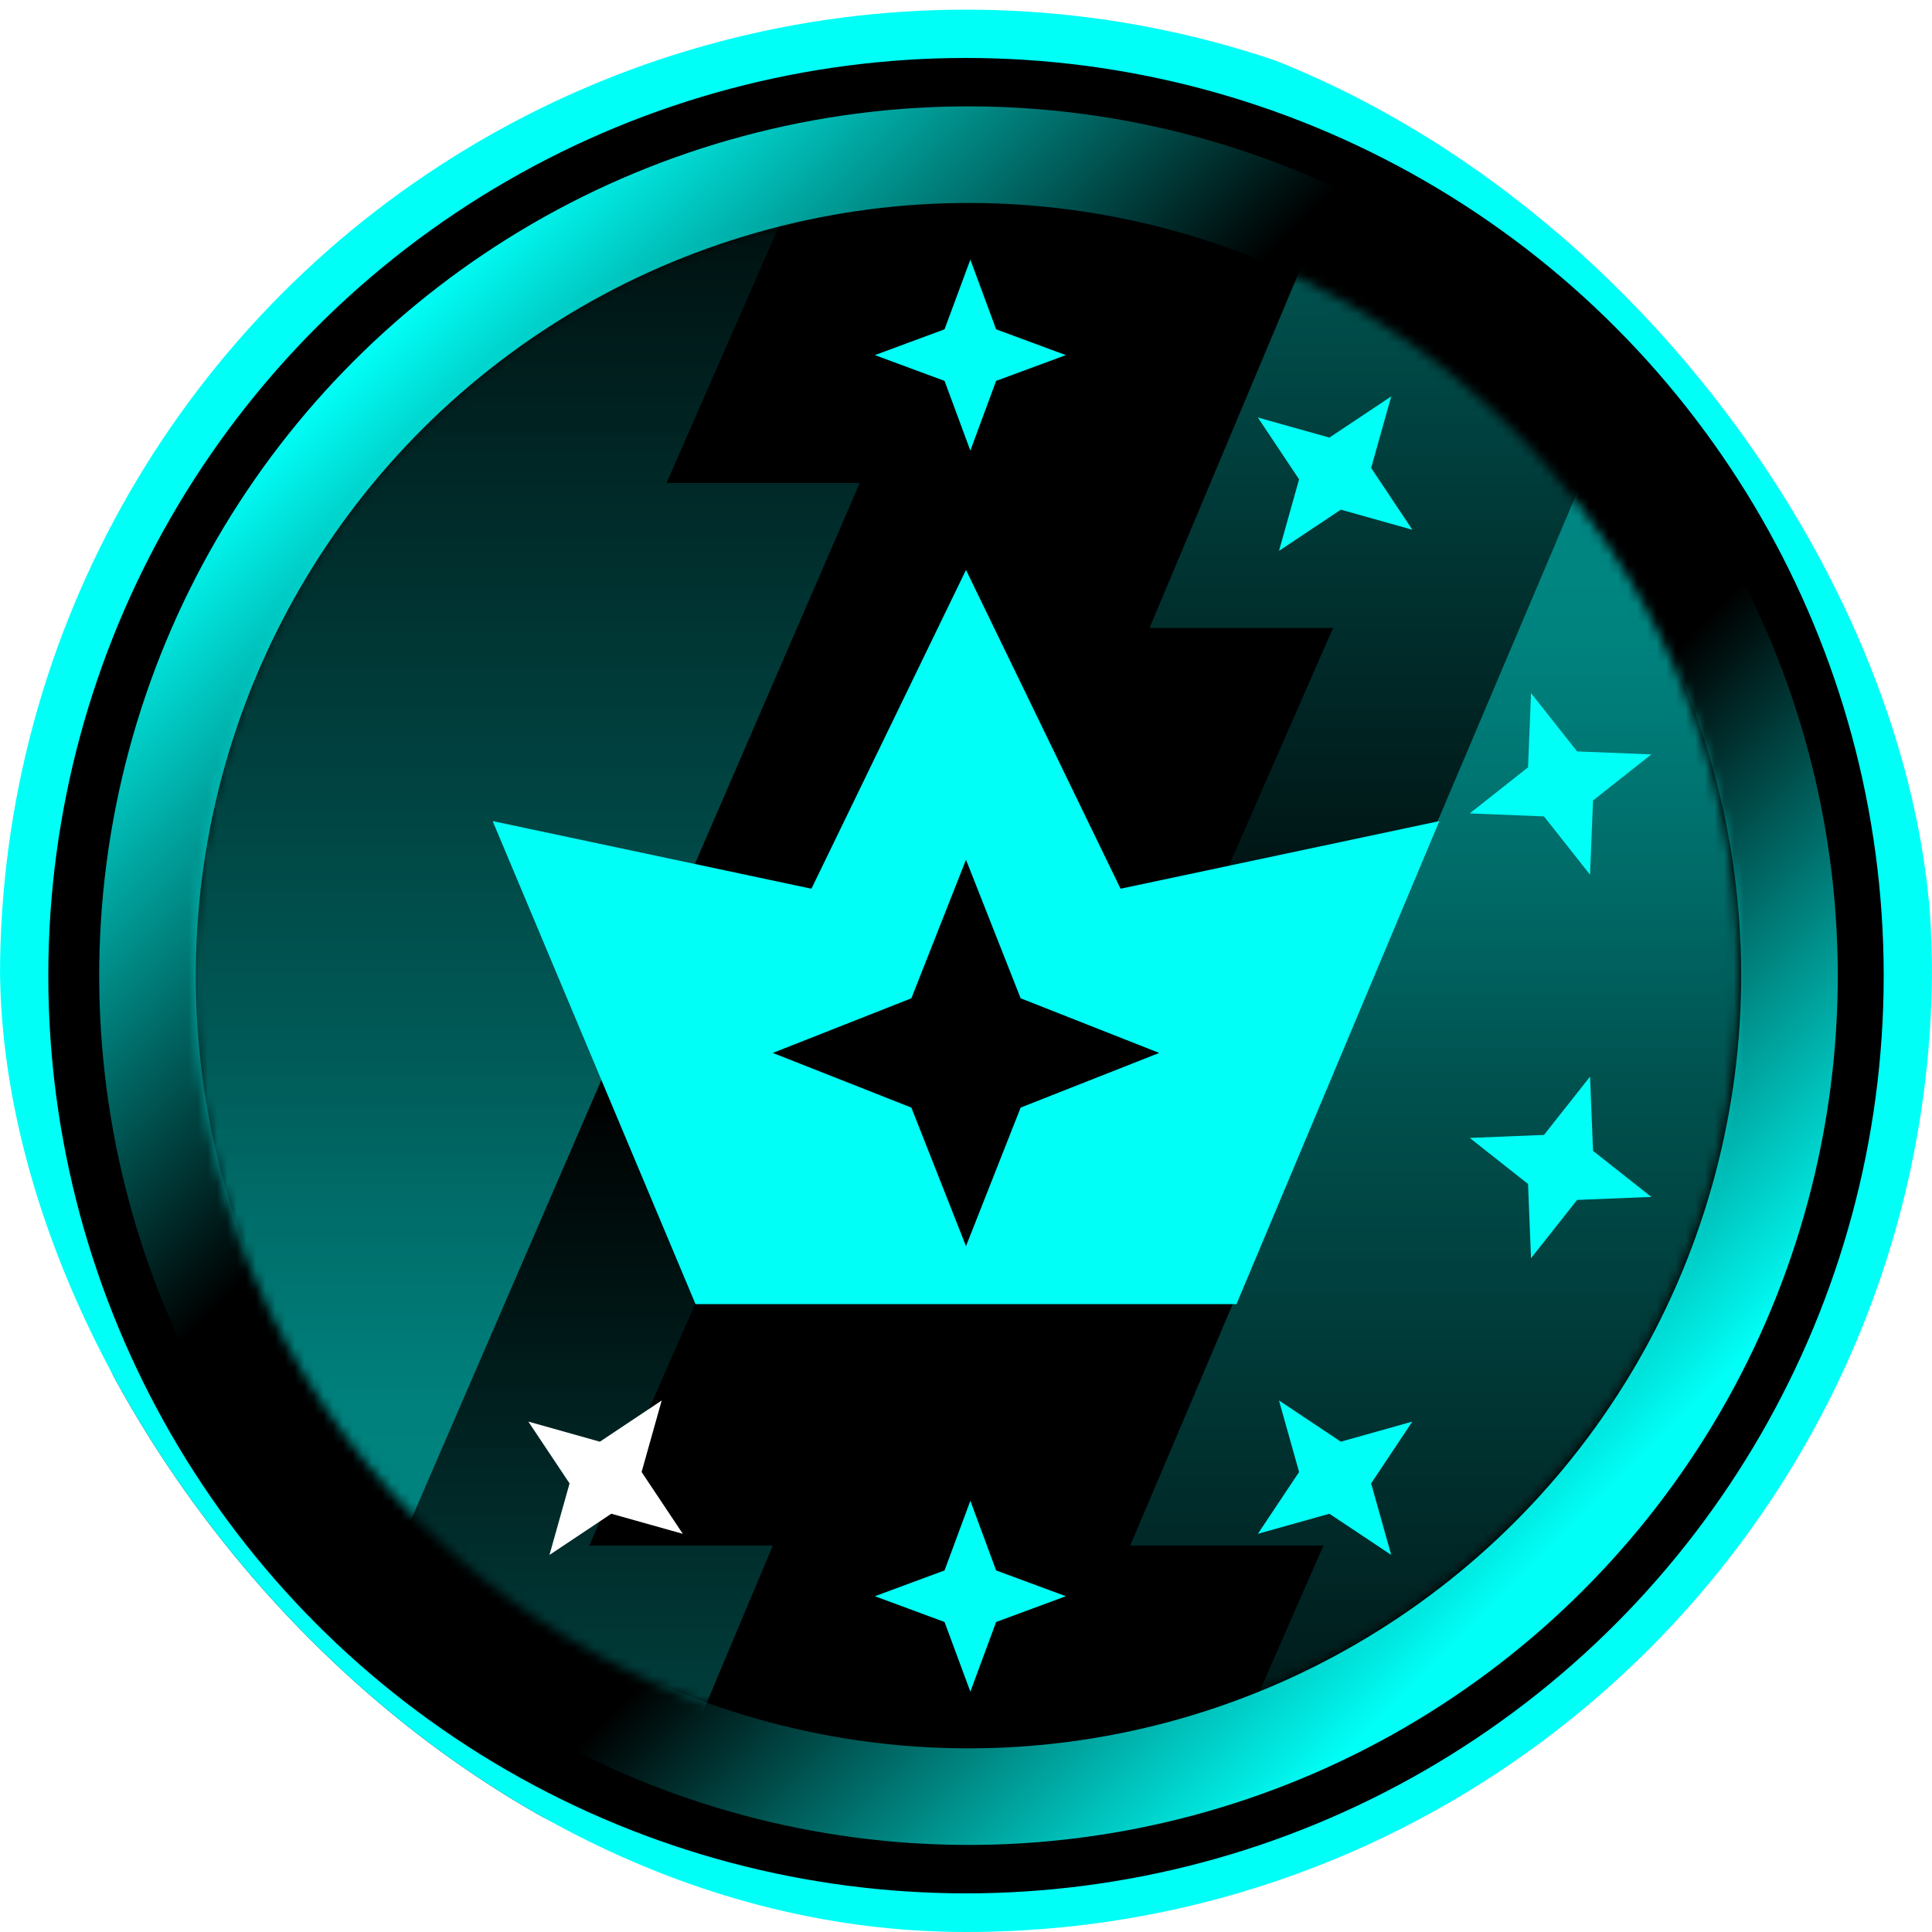 <svg fill="none" height="200" viewBox="0 0 200 200" width="200" xmlns="http://www.w3.org/2000/svg" xmlns:xlink="http://www.w3.org/1999/xlink"><filter id="a" color-interpolation-filters="sRGB" filterUnits="userSpaceOnUse" height="67.609" width="67.609" x="28.886" y="119.168"><feFlood flood-opacity="0" result="BackgroundImageFix"/><feColorMatrix in="SourceAlpha" result="hardAlpha" type="matrix" values="0 0 0 0 0 0 0 0 0 0 0 0 0 0 0 0 0 0 127 0"/><feOffset/><feGaussianBlur stdDeviation="10"/><feComposite in2="hardAlpha" operator="out"/><feColorMatrix type="matrix" values="0 0 0 0 1 0 0 0 0 1 0 0 0 0 1 0 0 0 1 0"/><feBlend in2="BackgroundImageFix" mode="normal" result="effect1_dropShadow_4588_10129"/><feColorMatrix in="SourceAlpha" result="hardAlpha" type="matrix" values="0 0 0 0 0 0 0 0 0 0 0 0 0 0 0 0 0 0 127 0"/><feOffset/><feGaussianBlur stdDeviation="10"/><feComposite in2="hardAlpha" operator="out"/><feColorMatrix type="matrix" values="0 0 0 0 1 0 0 0 0 1 0 0 0 0 1 0 0 0 1 0"/><feBlend in2="effect1_dropShadow_4588_10129" mode="normal" result="effect2_dropShadow_4588_10129"/><feBlend in="SourceGraphic" in2="effect2_dropShadow_4588_10129" mode="normal" result="shape"/></filter><linearGradient id="b" gradientUnits="userSpaceOnUse" x1="100.279" x2="100.279" y1="11" y2="191"><stop offset="0" stop-color="#00fff7"/><stop offset=".33"/><stop offset=".655"/><stop offset=".97" stop-color="#00fff7"/></linearGradient><linearGradient id="c"><stop offset="0" stop-color="#00fff7" stop-opacity=".9"/><stop offset=".575" stop-color="#00fff7" stop-opacity="0"/></linearGradient><linearGradient id="d" gradientUnits="userSpaceOnUse" x1="167.313" x2="167.271" xlink:href="#c" y1="-31" y2="218"/><linearGradient id="e" gradientUnits="userSpaceOnUse" x1="31.687" x2="31.729" xlink:href="#c" y1="256" y2="7"/><linearGradient id="f"><stop offset="0" stop-color="#00fff7" stop-opacity=".8"/><stop offset=".575" stop-color="#00fff7" stop-opacity="0"/></linearGradient><linearGradient id="g" gradientUnits="userSpaceOnUse" x1="166.313" x2="166.271" xlink:href="#f" y1="64" y2="313"/><linearGradient id="h" gradientUnits="userSpaceOnUse" x1="39.687" x2="39.729" xlink:href="#f" y1="146" y2="-103"/><clipPath id="i"><path d="m0 0h200v200h-200z"/></clipPath><clipPath id="j"><rect height="200" rx="100" width="200"/></clipPath><mask id="k" height="160" maskUnits="userSpaceOnUse" width="160" x="20" y="21"><circle cx="100" cy="101" fill="#d9d9d9" r="80" transform="matrix(-1 -0 0 -1 200 202)"/></mask><g clip-path="url(#i)"><g clip-path="url(#j)"><circle cx="100" cy="101" fill="#000" r="97.5" stroke="#00fff7" stroke-width="5"/><circle cx="100.279" cy="101" r="85" stroke="url(#b)" stroke-width="10" transform="matrix(.707 -.707 .707 .707 -42.047 100.49)"/><g mask="url(#k)" opacity=".6"><path d="m138 65-67 153 233.639-10.044 3.361-188.364-148.66-50.592-40.34 96z" fill="url(#d)"/><path d="m61 160 67-153-233.639 10.044-3.361 188.364 148.66 50.592 40.34-96z" fill="url(#e)"/><path d="m137 160-67 153 233.639-10.044 3.361-188.364-139.5-73.592-50.5 119z" fill="url(#g)"/><path d="m69 50 67-153-233.639 10.044-3.361 188.364 138.5 73.592 51.5-119z" fill="url(#h)"/></g></g><g fill="#00fff7"><path d="m100.45 26.877 2.669 7.213 7.214 2.67-7.214 2.67-2.669 7.214-2.67-7.214-7.214-2.67 7.214-2.67z"/><path d="m144.019 41.034-2.08 7.405 4.267 6.4-7.405-2.08-6.4 4.267 2.08-7.405-4.267-6.4 7.405 2.08z"/><path d="m170.946 78.095-6.036 4.768-.31 7.686-4.768-6.036-7.685-.31 6.035-4.768.31-7.685 4.768 6.036z"/><path d="m170.946 123.905-7.686.31-4.768 6.036-.309-7.686-6.036-4.768 7.686-.31 4.768-6.035.309 7.685z"/><path d="m144.019 160.967-6.4-4.266-7.405 2.08 4.267-6.4-2.08-7.405 6.399 4.267 7.405-2.08-4.266 6.399z"/><path d="m100.45 175.123-2.67-7.214-7.214-2.669 7.214-2.67 2.67-7.213 2.669 7.213 7.214 2.67-7.214 2.669z"/></g><g filter="url(#a)"><path d="m56.881 160.968 2.08-7.405-4.267-6.4 7.405 2.081 6.4-4.267-2.08 7.405 4.267 6.4-7.405-2.081z" fill="#fff"/></g><path clip-rule="evenodd" d="m72 135h28 28l21-50-33 7-16-33-16 33-33-7z" fill="#00fff7" fill-rule="evenodd"/><path d="m100 89 5.657 14.343 14.343 5.657-14.343 5.657-5.657 14.343-5.657-14.343-14.343-5.657 14.343-5.657z" fill="#000"/></g></svg>